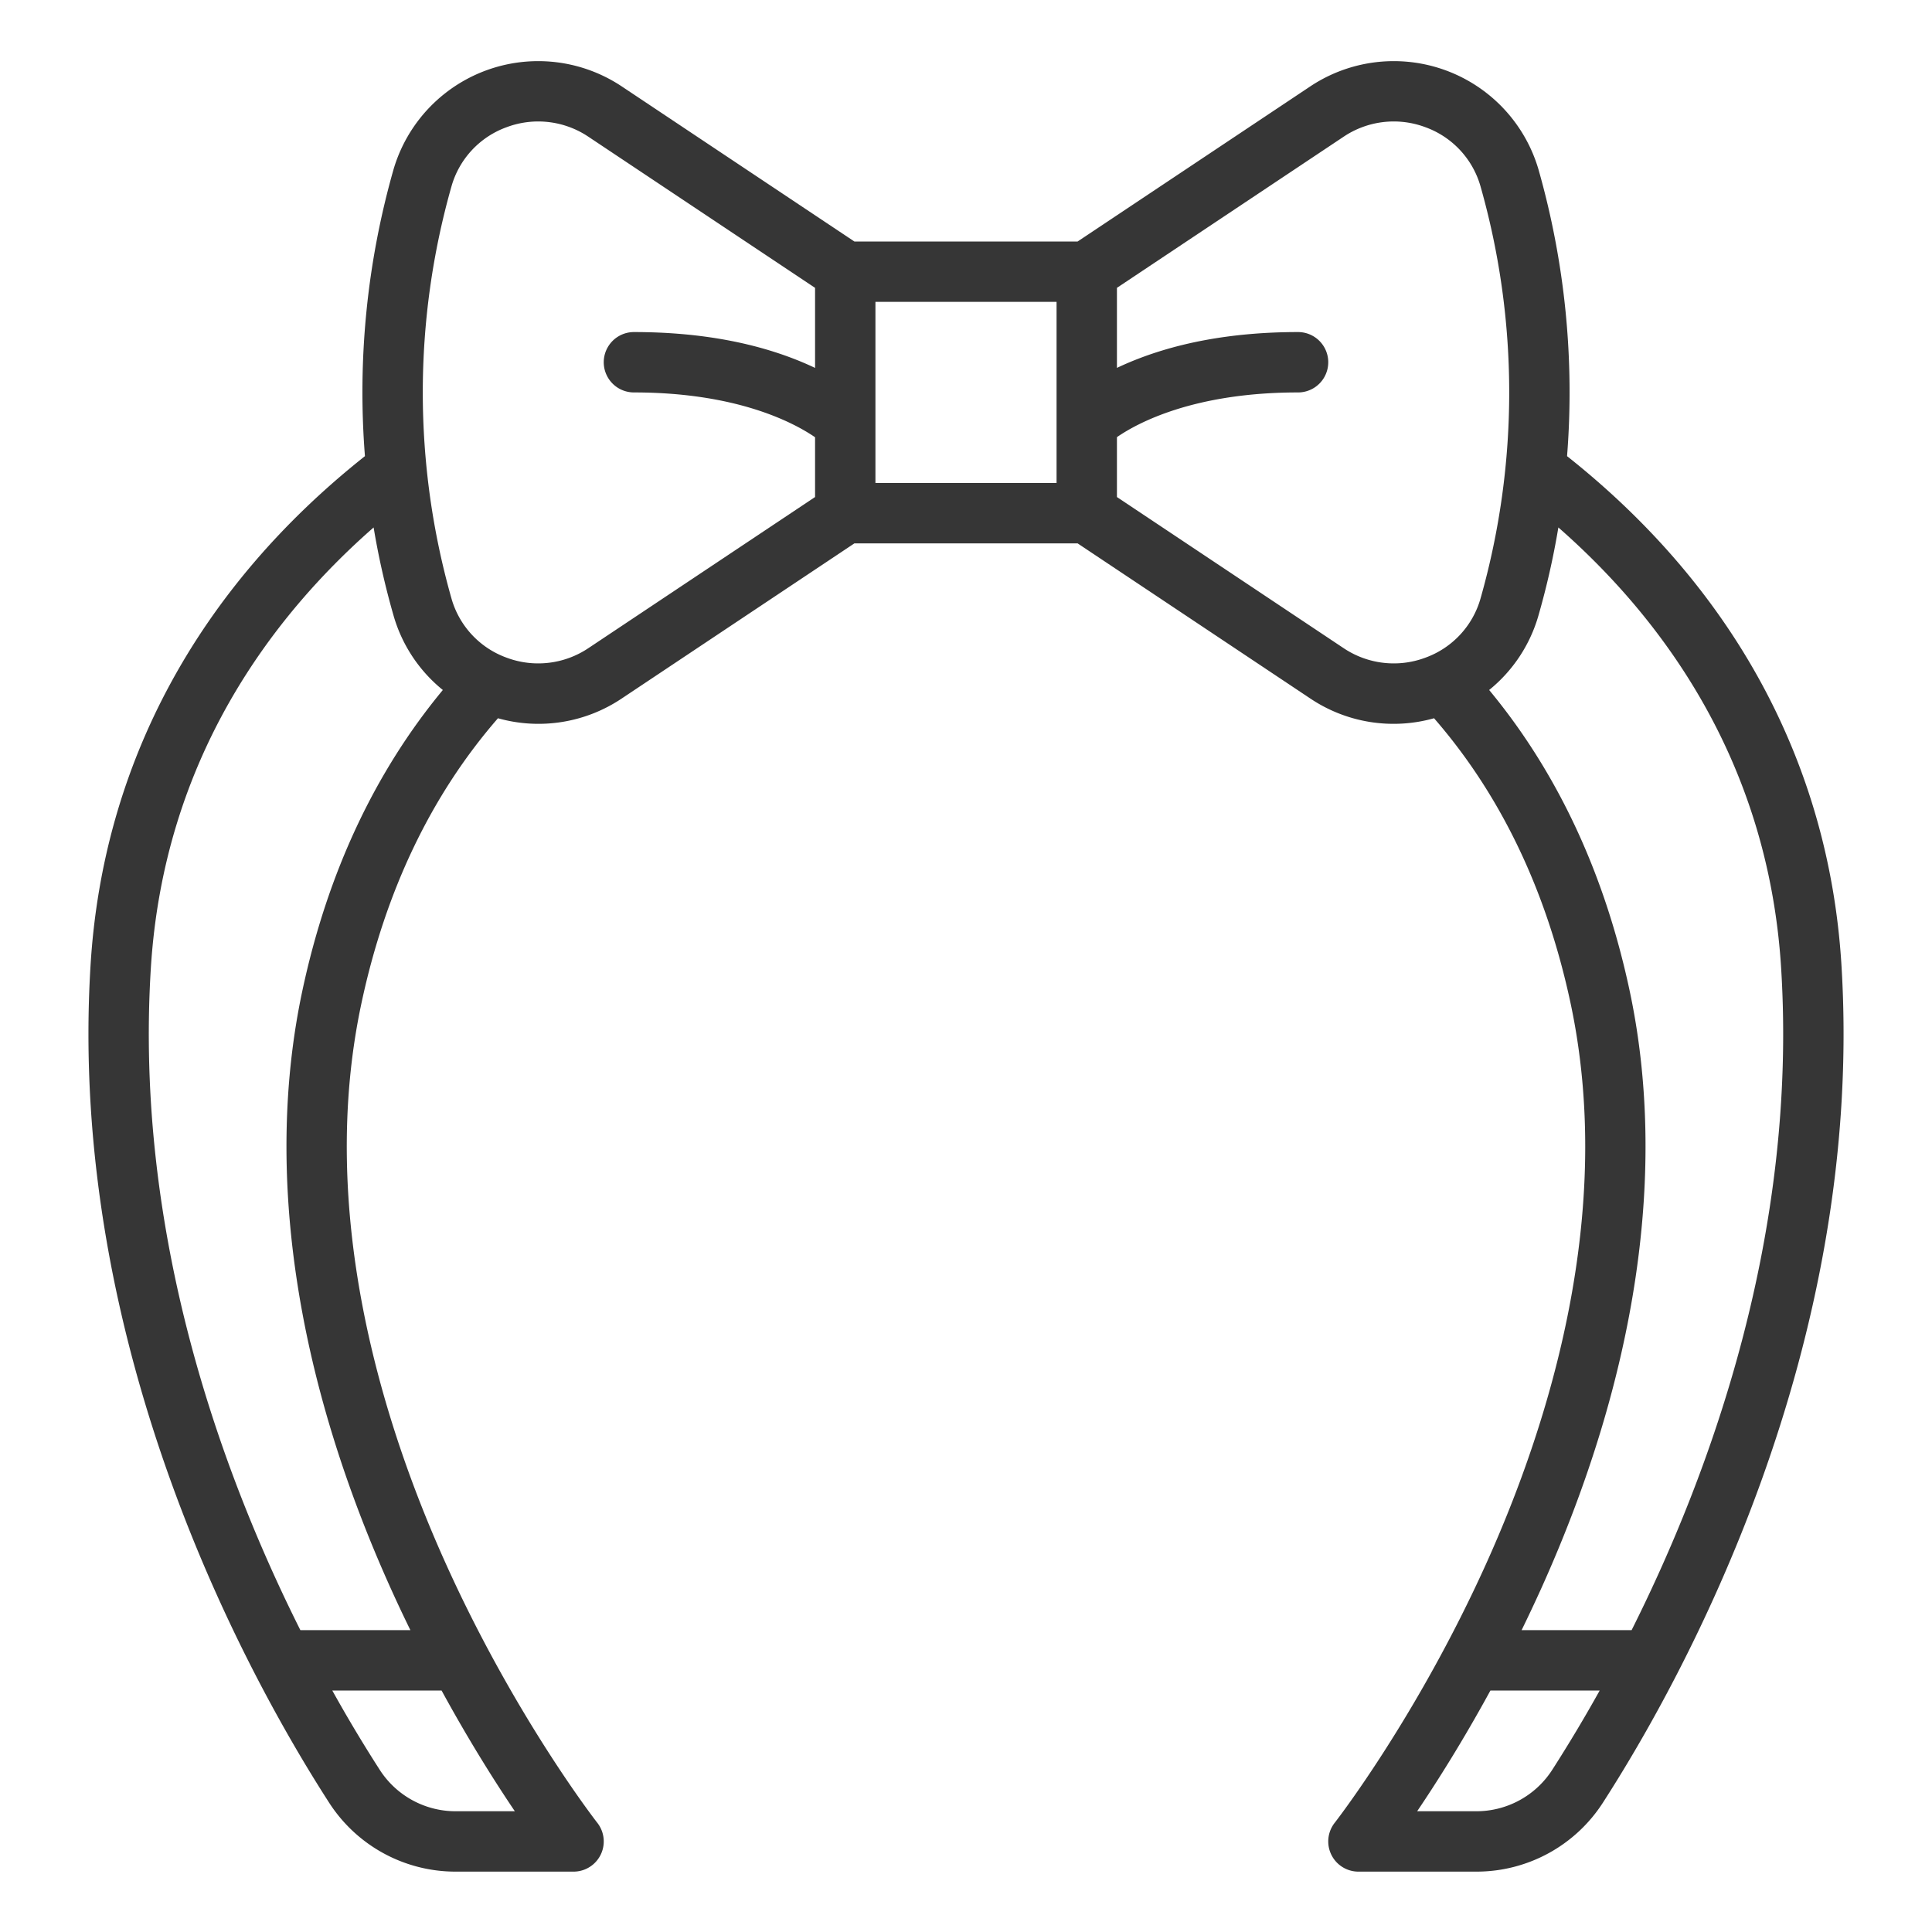 <?xml version="1.0" standalone="no"?>
<svg xmlns="http://www.w3.org/2000/svg" version="1.1" xmlns:xlink="http://www.w3.org/1999/xlink" width="512" height="512" x="0" y="0" viewBox="0 0 512 512" style="enable-background:new 0 0 512 512" xml:space="preserve" class=""><g><path d="M353.709 483.058A8 8 0 0 0 360 496h31.2a39.84 39.84 0 0 0 33.629-18.34c21.116-32.779 69.541-120.045 63.159-222.159-3.316-53.062-28.444-99.541-72.7-134.617a215.584 215.584 0 0 0-7.56-75.927 39.957 39.957 0 0 0-60.571-22.01L285.578 64h-59.156l-61.578-41.053a39.957 39.957 0 0 0-60.571 22.01 215.584 215.584 0 0 0-7.56 75.927C52.46 155.96 27.332 202.439 24.016 255.5c-6.382 102.115 42.043 189.381 63.159 222.16A39.84 39.84 0 0 0 120.8 496H152a8 8 0 0 0 6.293-12.939c-.216-.276-21.8-27.993-40.166-68.718-16.751-37.134-34.218-93.071-22.3-148.667 6.382-29.781 18.533-55.1 36.141-75.333a39.616 39.616 0 0 0 32.881-5.29L226.422 144h59.156l61.578 41.053a39.61 39.61 0 0 0 32.882 5.289c17.608 20.239 29.758 45.552 36.14 75.334 11.913 55.6-5.554 111.533-22.305 148.667-18.373 40.725-39.95 68.442-40.164 68.715ZM411.374 469a23.9 23.9 0 0 1-20.174 11h-15.638c5.211-7.714 12.119-18.613 19.418-32h28.956a388.38 388.38 0 0 1-12.562 21ZM120.8 480a23.9 23.9 0 0 1-20.178-11 382.707 382.707 0 0 1-12.562-21h28.96c7.3 13.387 14.207 24.286 19.417 32ZM80.178 262.324C70 309.8 78.142 364.774 103.711 421.3q2.5 5.523 5.045 10.7H79.6c-20.821-41.511-44.032-104.9-39.62-175.5 3.463-55.4 32.127-93.156 59.033-116.719a208.548 208.548 0 0 0 5.256 23.263 39.306 39.306 0 0 0 13.087 19.813c-18.025 21.764-30.529 48.443-37.178 79.467Zm75.791-90.584a23.874 23.874 0 0 1-21.661 2.568 23.5 23.5 0 0 1-14.66-15.691 199.944 199.944 0 0 1 0-109.234 23.5 23.5 0 0 1 14.66-15.691 23.872 23.872 0 0 1 21.661 2.568L216 76.281V97.5a80.045 80.045 0 0 0-1.751-.806C201.275 90.924 185.715 88 168 88a8 8 0 0 0 0 16c27.528 0 42.542 8.128 48 11.874v15.845ZM232 128V80h48v48Zm124.031 43.74L296 131.719v-15.871c5.373-3.713 20.312-11.848 48-11.848a8 8 0 0 0 0-16c-17.715 0-33.275 2.924-46.249 8.689-.6.269-1.185.537-1.751.806V76.281l60.031-40.021a23.867 23.867 0 0 1 21.661-2.568 23.5 23.5 0 0 1 14.66 15.691 199.944 199.944 0 0 1 0 109.234 23.5 23.5 0 0 1-14.66 15.691 23.872 23.872 0 0 1-21.661-2.568Zm75.791 90.584c-6.648-31.029-19.152-57.7-37.181-79.469a39.308 39.308 0 0 0 13.086-19.812 208.548 208.548 0 0 0 5.256-23.263c26.906 23.563 55.57 61.318 59.033 116.719 4.412 70.6-18.8 133.99-39.62 175.5h-29.152q2.538-5.187 5.045-10.7C433.858 364.774 442 309.8 431.822 262.324Z" fill="#363636" opacity="1" data-original="#000000"/></g></svg>